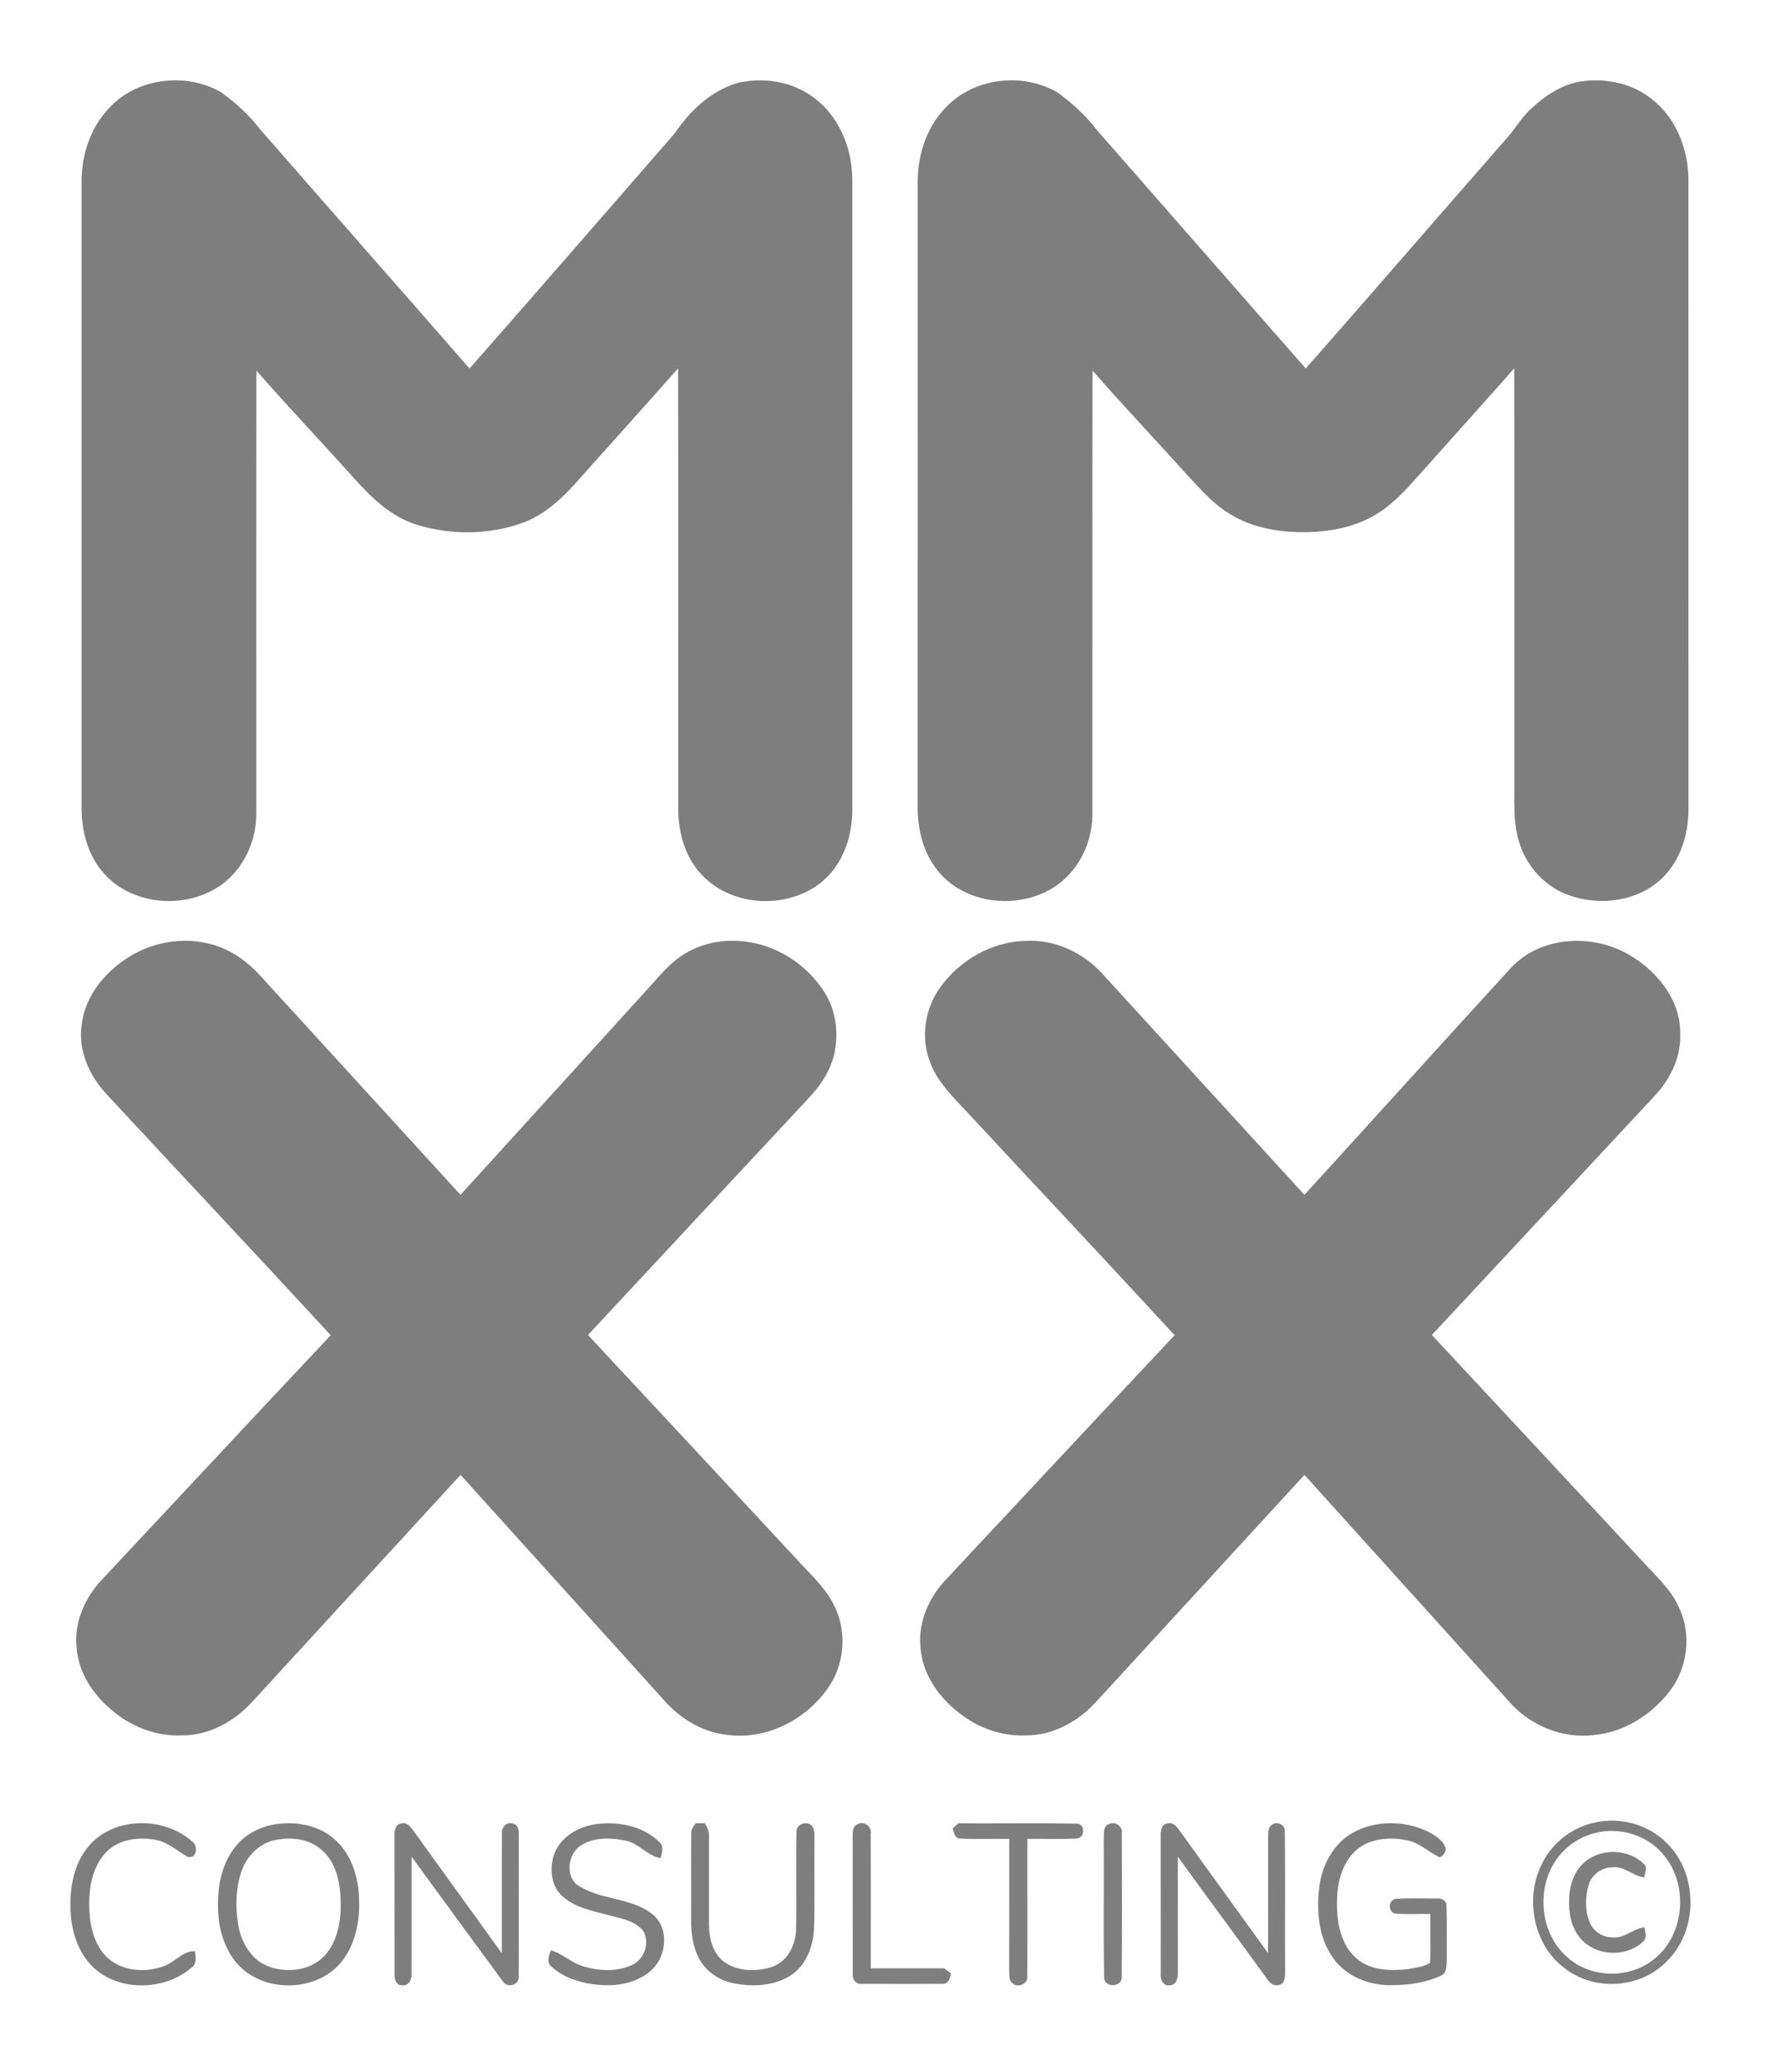 <?xml version="1.0" encoding="UTF-8" ?>
<!DOCTYPE svg PUBLIC "-//W3C//DTD SVG 1.1//EN" "http://www.w3.org/Graphics/SVG/1.1/DTD/svg11.dtd">
<svg width="688pt" height="800pt" viewBox="0 0 688 800" version="1.1" xmlns="http://www.w3.org/2000/svg">
<g id="#7e7e7fff">
<path fill="#7e7e7f" opacity="1.00" d=" M 42.96 40.88 C 53.83 29.91 72.17 27.99 85.42 35.62 C 90.96 39.63 96.10 44.26 100.28 49.69 C 127.25 80.61 154.39 111.39 181.39 142.28 C 207.91 112.13 234.23 81.80 260.61 51.52 C 266.50 42.80 274.67 35.02 284.97 32.01 C 294.68 29.75 305.56 31.33 313.73 37.24 C 323.89 44.32 329.11 56.84 329.24 68.98 C 329.27 149.99 329.23 231.00 329.26 312.01 C 329.32 320.92 326.89 330.14 321.01 337.01 C 309.11 350.90 285.23 351.50 272.22 338.87 C 265.14 332.30 262.14 322.46 262.01 313.02 C 261.95 256.09 262.09 199.16 261.94 142.23 C 250.60 155.09 239.09 167.80 227.67 180.60 C 220.32 188.96 212.71 197.95 201.91 201.87 C 188.93 206.57 174.32 206.63 161.14 202.66 C 151.33 199.63 143.72 192.43 137.05 184.95 C 124.44 170.94 111.47 157.25 99.04 143.09 C 98.95 200.40 99.02 257.71 99.00 315.01 C 98.82 322.91 95.93 330.82 90.74 336.81 C 78.29 351.49 52.59 351.60 40.00 337.05 C 33.94 330.23 31.52 320.94 31.50 311.97 C 31.50 231.32 31.49 150.66 31.51 70.01 C 31.54 59.34 35.20 48.42 42.96 40.88 Z" />
<path fill="#7e7e7f" opacity="1.00" d=" M 366.41 40.45 C 377.32 29.85 395.32 28.11 408.39 35.60 C 414.18 39.75 419.44 44.65 423.80 50.30 C 450.63 80.99 477.55 111.61 504.41 142.28 C 530.46 112.66 556.26 82.83 582.25 53.15 C 585.22 49.80 587.47 45.86 590.69 42.71 C 596.52 37.18 603.59 32.20 611.78 31.30 C 620.91 30.23 630.67 32.29 637.92 38.13 C 647.35 45.35 652.10 57.35 652.24 69.01 C 652.27 150.01 652.23 231.01 652.26 312.01 C 652.34 321.39 649.60 331.12 643.06 338.07 C 633.15 348.64 616.22 350.39 603.39 344.57 C 595.50 340.77 589.31 333.58 586.86 325.16 C 584.38 317.37 585.08 309.11 585.00 301.06 C 584.96 248.12 585.08 195.17 584.94 142.23 C 572.32 156.52 559.52 170.65 546.85 184.89 C 542.02 190.34 536.87 195.70 530.44 199.27 C 521.56 204.29 511.11 205.69 501.05 205.45 C 491.91 205.13 482.56 203.25 474.77 198.23 C 468.83 194.66 464.27 189.38 459.55 184.41 C 447.11 170.58 434.30 157.07 422.04 143.09 C 421.94 200.40 422.02 257.71 422.00 315.02 C 421.82 322.90 418.94 330.79 413.77 336.77 C 401.02 351.89 374.25 351.58 362.06 335.91 C 356.65 329.22 354.54 320.47 354.50 312.00 C 354.50 231.33 354.49 150.66 354.51 69.98 C 354.53 59.12 358.37 47.98 366.41 40.45 Z" />
<path fill="#7e7e7f" opacity="1.00" d=" M 46.61 371.68 C 56.77 363.83 70.78 361.11 83.06 364.99 C 90.04 367.18 96.06 371.71 100.90 377.11 C 126.56 405.19 152.25 433.24 177.89 461.33 C 202.13 434.76 226.29 408.11 250.50 381.50 C 254.65 377.01 258.49 372.06 263.72 368.75 C 270.28 364.42 278.37 362.71 286.16 363.38 C 299.35 364.30 311.68 372.18 318.63 383.33 C 322.93 390.18 323.98 398.70 322.38 406.55 C 320.99 412.83 317.48 418.44 313.18 423.14 C 284.49 453.91 255.80 484.66 227.14 515.45 C 253.92 544.12 280.61 572.88 307.36 601.58 C 312.52 607.43 318.70 612.62 322.16 619.76 C 326.95 629.16 326.48 640.98 320.99 649.99 C 312.74 663.35 296.74 671.94 280.94 669.84 C 271.91 668.93 263.64 664.09 257.50 657.56 C 230.97 628.19 204.43 598.83 177.91 569.46 C 151.08 598.74 124.14 627.94 97.30 657.22 C 90.35 664.79 80.49 670.22 70.02 670.04 C 60.10 670.47 50.33 666.52 42.90 660.05 C 35.70 654.03 30.16 645.45 29.58 635.89 C 28.59 626.13 32.98 616.57 39.63 609.63 C 69.01 578.27 98.30 546.82 127.76 515.54 C 98.93 484.25 69.74 453.29 40.81 422.09 C 34.45 415.07 30.15 405.56 31.54 395.93 C 32.51 386.04 38.80 377.46 46.61 371.68 Z" />
<path fill="#7e7e7f" opacity="1.00" d=" M 363.24 381.17 C 370.75 370.74 383.01 363.65 395.96 363.28 C 407.51 362.56 418.83 367.94 426.38 376.55 C 452.22 404.81 478.07 433.06 503.89 461.33 C 530.53 432.18 556.97 402.84 583.65 373.72 C 595.73 360.80 616.95 360.27 631.21 369.83 C 641.09 376.17 649.28 386.84 649.05 399.05 C 649.51 408.08 645.22 416.66 639.18 423.14 C 610.49 453.90 581.82 484.67 553.13 515.44 C 580.41 544.66 607.60 573.94 634.85 603.19 C 639.92 608.77 645.78 613.97 648.78 621.06 C 653.47 631.36 651.89 644.10 644.96 653.03 C 638.01 662.01 627.60 668.71 616.16 669.85 C 603.52 671.58 590.67 666.10 582.50 656.47 C 556.32 627.45 530.10 598.47 503.91 569.46 C 477.06 598.76 450.12 627.97 423.25 657.26 C 416.32 664.81 406.49 670.21 396.05 670.04 C 386.12 670.48 376.34 666.53 368.90 660.06 C 361.72 654.04 356.18 645.49 355.59 635.95 C 354.58 626.17 358.97 616.57 365.64 609.62 C 395.02 578.26 424.30 546.82 453.76 515.54 C 427.20 486.70 400.30 458.16 373.62 429.41 C 368.27 423.69 362.39 418.07 359.49 410.61 C 355.48 401.03 357.18 389.51 363.24 381.17 Z" />
<path fill="#7e7e7f" opacity="1.00" d=" M 616.42 703.62 C 626.26 701.47 637.11 704.60 644.13 711.86 C 656.01 723.77 656.01 745.21 644.07 757.07 C 634.12 767.67 616.32 768.98 604.79 760.21 C 592.29 751.26 588.82 732.89 595.74 719.46 C 599.69 711.35 607.59 705.36 616.42 703.62 M 616.58 707.63 C 611.76 708.73 607.27 711.25 603.85 714.82 C 592.94 725.89 593.87 746.15 605.88 756.07 C 615.09 763.95 629.85 764.03 639.15 756.27 C 651.07 746.71 652.32 727.10 642.29 715.74 C 636.10 708.52 625.78 705.42 616.58 707.63 Z" />
<path fill="#7e7e7f" opacity="1.00" d=" M 35.01 711.95 C 44.98 701.33 63.48 701.51 74.17 710.95 C 76.78 712.52 75.99 718.13 72.37 716.88 C 68.36 714.60 64.84 711.22 60.14 710.38 C 53.77 709.23 46.51 709.97 41.58 714.56 C 36.11 719.76 34.48 727.70 34.45 734.98 C 34.49 742.07 35.74 749.82 40.80 755.17 C 46.46 761.08 55.89 761.90 63.26 759.14 C 67.53 757.66 70.49 753.22 75.30 753.37 C 75.61 755.62 76.11 758.36 73.86 759.83 C 63.50 768.58 46.36 769.07 36.19 759.76 C 29.79 753.70 27.18 744.59 27.23 735.98 C 27.01 727.45 29.06 718.35 35.01 711.95 Z" />
<path fill="#7e7e7f" opacity="1.00" d=" M 107.13 704.26 C 114.73 703.23 123.03 704.82 128.96 709.91 C 135.34 715.29 138.23 723.80 138.64 731.93 C 139.18 740.45 137.75 749.53 132.62 756.56 C 123.18 769.47 101.43 769.94 91.23 757.73 C 86.28 751.70 84.17 743.75 84.23 736.05 C 84.04 727.75 85.84 718.93 91.37 712.48 C 95.28 707.79 101.13 705.02 107.13 704.26 M 105.43 710.64 C 99.81 712.15 95.40 716.72 93.44 722.12 C 91.02 728.77 90.91 736.08 91.98 743.01 C 93.07 749.81 97.00 756.75 103.74 759.25 C 111.29 762.11 121.05 760.73 126.23 754.09 C 131.17 747.93 131.91 739.60 131.54 732.00 C 131.11 725.25 129.14 717.86 123.47 713.62 C 118.45 709.61 111.47 709.23 105.43 710.64 Z" />
<path fill="#7e7e7f" opacity="1.00" d=" M 152.39 708.94 C 152.30 707.03 152.63 704.26 155.04 704.05 C 157.30 703.32 158.68 705.58 159.89 707.07 C 171.14 722.81 182.57 738.43 193.86 754.15 C 193.92 738.74 193.79 723.32 193.92 707.91 C 193.65 705.75 195.58 703.29 197.90 704.06 C 200.27 704.29 200.48 707.06 200.41 708.93 C 200.35 726.96 200.48 744.99 200.35 763.01 C 200.79 766.48 195.88 767.81 194.19 764.95 C 182.43 748.95 170.67 732.94 159.00 716.88 C 158.97 731.93 159.05 746.98 158.97 762.04 C 159.26 764.34 157.63 767.14 154.99 766.47 C 152.79 766.42 152.36 763.76 152.41 762.04 C 152.38 744.34 152.42 726.64 152.39 708.94 Z" />
<path fill="#7e7e7f" opacity="1.00" d=" M 230.38 704.30 C 238.90 703.16 248.50 705.04 254.77 711.27 C 256.61 712.90 255.73 715.45 255.16 717.45 C 250.00 716.47 246.70 711.65 241.53 710.63 C 235.93 709.52 229.55 709.29 224.53 712.45 C 219.67 715.45 218.31 723.35 222.51 727.41 C 231.21 733.79 243.43 732.31 251.97 739.04 C 257.49 743.27 257.69 751.73 254.35 757.37 C 249.94 764.48 240.87 766.87 232.98 766.49 C 225.83 766.05 218.18 764.24 212.87 759.15 C 210.97 757.50 212.11 754.97 212.78 753.05 C 217.28 754.18 220.58 757.79 225.01 759.10 C 231.05 761.02 237.95 761.42 243.85 758.84 C 248.82 756.77 251.22 750.15 248.46 745.49 C 245.13 741.50 239.65 740.68 234.91 739.40 C 228.50 737.68 221.36 736.42 216.56 731.43 C 212.84 727.58 212.46 721.65 213.80 716.71 C 215.96 709.52 223.25 705.21 230.38 704.30 Z" />
<path fill="#7e7e7f" opacity="1.00" d=" M 268.73 703.94 C 269.60 703.95 271.35 703.95 272.22 703.95 C 273.11 705.47 274.08 707.07 273.87 708.93 C 273.89 720.29 273.84 731.65 273.87 743.02 C 273.90 748.24 275.23 754.01 279.57 757.37 C 284.82 761.25 292.11 761.38 298.13 759.45 C 304.21 757.47 307.38 750.97 307.53 744.92 C 307.79 732.30 307.40 719.66 307.70 707.05 C 307.69 704.02 312.15 702.86 313.85 705.22 C 314.92 706.92 314.47 709.07 314.62 710.99 C 314.50 721.98 314.76 732.98 314.48 743.96 C 314.30 751.25 311.48 759.09 304.98 763.03 C 298.79 766.73 291.10 767.13 284.13 765.91 C 278.23 764.88 272.56 761.38 269.91 755.88 C 267.49 751.31 266.95 746.03 266.98 740.95 C 267.05 729.96 266.94 718.97 267.02 707.99 C 266.85 706.39 267.93 705.17 268.73 703.94 Z" />
<path fill="#7e7e7f" opacity="1.00" d=" M 331.26 704.34 C 333.75 702.92 336.81 705.20 336.36 707.99 C 336.46 725.32 336.37 742.66 336.40 760.00 C 345.86 760.00 355.33 760.00 364.80 760.00 C 365.65 760.65 366.50 761.30 367.36 761.96 C 367.03 763.68 366.41 766.19 364.12 765.94 C 353.70 766.05 343.27 766.04 332.85 765.95 C 330.56 766.26 329.13 764.11 329.41 762.03 C 329.37 744.35 329.42 726.67 329.39 708.98 C 329.40 707.30 329.35 705.06 331.26 704.34 Z" />
<path fill="#7e7e7f" opacity="1.00" d=" M 370.20 704.00 C 385.46 704.08 400.74 703.85 416.00 704.10 C 419.37 704.19 419.16 709.83 415.82 709.86 C 409.52 710.24 403.18 709.88 396.87 710.00 C 396.82 727.69 396.95 745.39 396.82 763.08 C 397.13 765.94 393.43 767.64 391.31 765.87 C 389.60 764.86 389.97 762.60 389.85 760.95 C 389.90 743.97 389.85 726.99 389.87 710.00 C 383.58 709.89 377.28 710.22 371.00 709.87 C 368.81 709.90 368.50 707.53 368.04 705.93 C 368.58 705.45 369.66 704.48 370.20 704.00 Z" />
<path fill="#7e7e7f" opacity="1.00" d=" M 428.29 704.33 C 430.80 702.92 433.83 705.26 433.36 708.04 C 433.40 726.37 433.48 744.70 433.32 763.03 C 433.84 767.21 426.79 767.78 426.53 763.71 C 426.20 745.82 426.52 727.91 426.38 710.02 C 426.48 708.05 425.99 705.24 428.29 704.33 Z" />
<path fill="#7e7e7f" opacity="1.00" d=" M 448.39 708.95 C 448.29 707.03 448.62 704.25 451.05 704.04 C 453.31 703.32 454.69 705.60 455.89 707.08 C 467.15 722.82 478.58 738.43 489.86 754.15 C 489.89 739.09 489.85 724.03 489.87 708.98 C 489.98 707.60 489.77 705.93 490.92 704.93 C 492.56 702.84 496.53 704.25 496.32 707.01 C 496.52 725.00 496.31 743.01 496.42 761.01 C 496.43 762.91 496.47 765.99 494.05 766.39 C 491.88 767.13 490.28 765.27 489.21 763.71 C 477.87 748.05 466.32 732.54 455.00 716.88 C 455.00 731.59 455.00 746.31 455.01 761.03 C 455.06 763.10 454.81 766.33 452.09 766.48 C 449.40 767.17 448.16 764.25 448.41 762.06 C 448.38 744.35 448.42 726.65 448.39 708.95 Z" />
<path fill="#7e7e7f" opacity="1.00" d=" M 522.61 707.61 C 531.45 702.72 542.70 702.86 551.72 707.23 C 554.47 708.83 557.86 710.61 558.56 714.03 C 558.24 715.39 557.48 716.78 555.99 717.08 C 551.79 715.00 548.29 711.50 543.56 710.55 C 536.60 709.11 528.39 709.76 523.14 715.08 C 517.50 720.79 516.21 729.32 516.50 737.03 C 516.77 744.11 518.62 751.87 524.42 756.49 C 529.88 760.93 537.38 761.01 544.04 760.27 C 546.85 759.68 549.99 759.52 552.44 757.86 C 552.72 751.58 552.43 745.28 552.54 739.00 C 548.03 738.90 543.49 739.24 539.00 738.84 C 536.08 738.24 536.22 733.56 539.21 733.15 C 544.49 732.80 549.80 733.02 555.09 733.02 C 556.90 732.74 559.01 733.99 558.78 736.03 C 559.01 743.04 558.81 750.06 558.87 757.07 C 558.73 759.06 558.97 761.85 556.73 762.77 C 550.62 765.63 543.71 766.51 537.03 766.50 C 528.65 766.49 519.93 763.04 515.00 756.02 C 509.21 747.94 508.45 737.43 509.73 727.86 C 510.94 719.72 515.27 711.71 522.61 707.61 Z" />
<path fill="#7e7e7f" opacity="1.00" d=" M 611.04 720.03 C 617.18 713.44 628.85 713.40 635.12 719.81 C 636.58 721.19 635.30 723.23 635.22 724.90 C 630.84 724.35 627.47 720.46 622.91 720.96 C 618.82 720.98 614.92 723.69 613.74 727.66 C 612.29 732.30 612.25 737.54 614.05 742.10 C 615.40 745.70 619.11 748.04 622.91 748.04 C 627.49 748.54 630.87 744.58 635.27 744.13 C 635.46 745.95 636.43 748.24 634.72 749.66 C 628.03 756.04 615.79 755.28 610.11 747.90 C 606.77 743.71 605.92 738.13 606.15 732.93 C 606.33 728.27 607.75 723.46 611.04 720.03 Z" />
</g>
</svg>
